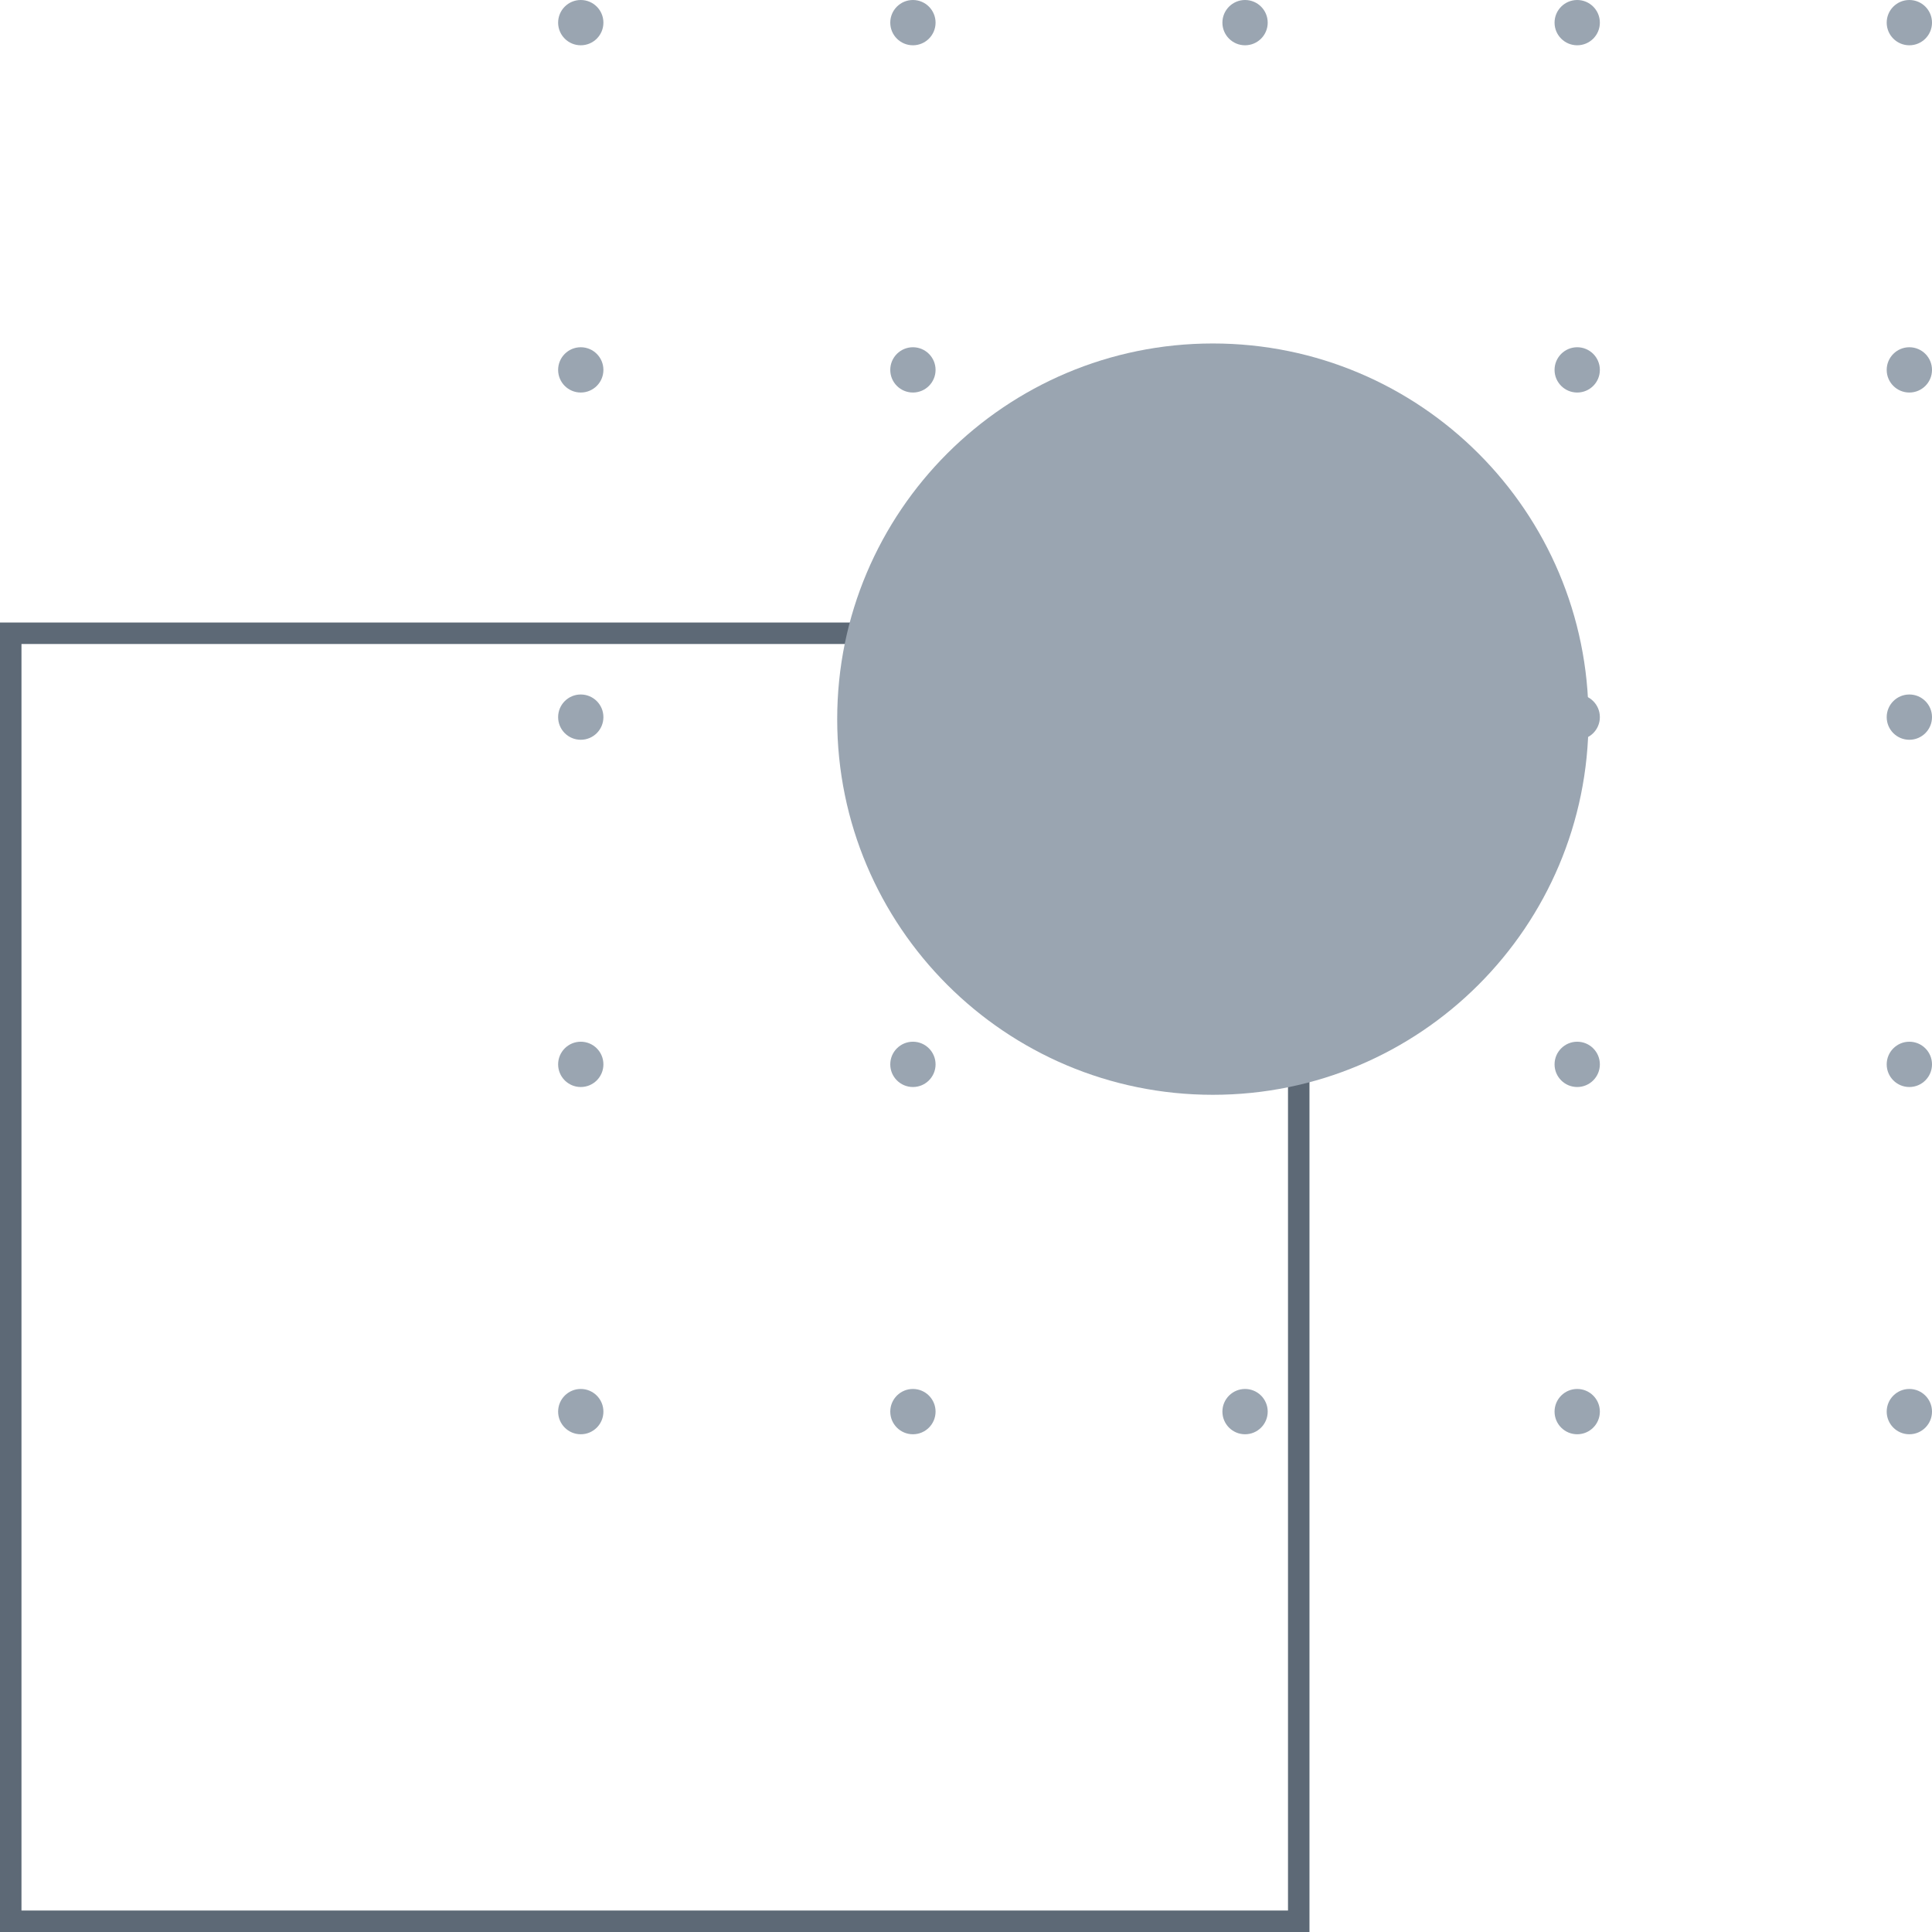 <?xml version="1.0" encoding="UTF-8"?>
<svg width="105px" height="105px" viewBox="0 0 105 105" version="1.1" xmlns="http://www.w3.org/2000/svg" xmlns:xlink="http://www.w3.org/1999/xlink">
    <!-- Generator: Sketch 56.2 (81672) - https://sketch.com -->
    <title>Group 60</title>
    <desc>Created with Sketch.</desc>
    <g id="Page-1" stroke="none" stroke-width="1" fill="none" fill-rule="evenodd">
        <g id="Company" transform="translate(-761, -1502)">
            <g id="Group-60" transform="translate(761, 1502)">
                <path d="M0,105 L71.167,105 L71.167,33.833 L0,33.833 L0,105 Z M1.167,103.833 L70,103.833 L70,35 L1.167,35 L1.167,103.833 Z" id="Fill-1" fill="#5D6976"></path>
                <g id="Group-59" transform="translate(30.333, 0)" fill="#9AA5B1">
                    <path d="M1.23,-8.41549053e-14 C1.911,-8.41549053e-14 2.461,0.552 2.461,1.231 C2.461,1.911 1.911,2.461 1.23,2.461 C0.55,2.461 -0,1.911 -0,1.231 C-0,0.552 0.55,-8.41549053e-14 1.23,-8.41549053e-14 Z M19.282,-8.41549053e-14 C19.962,-8.41549053e-14 20.513,0.552 20.513,1.231 C20.513,1.911 19.962,2.461 19.282,2.461 C18.602,2.461 18.051,1.911 18.051,1.231 C18.051,0.552 18.602,-8.41549053e-14 19.282,-8.41549053e-14 Z M37.333,-8.41549053e-14 C38.014,-8.41549053e-14 38.564,0.552 38.564,1.231 C38.564,1.911 38.014,2.461 37.333,2.461 C36.653,2.461 36.102,1.911 36.102,1.231 C36.102,0.552 36.653,-8.41549053e-14 37.333,-8.41549053e-14 Z M55.385,-8.41549053e-14 C56.065,-8.41549053e-14 56.616,0.552 56.616,1.231 C56.616,1.911 56.065,2.461 55.385,2.461 C54.705,2.461 54.154,1.911 54.154,1.231 C54.154,0.552 54.705,-8.41549053e-14 55.385,-8.41549053e-14 Z M73.436,2.461 C72.756,2.461 72.205,1.91 72.205,1.23 C72.205,0.551 72.756,0 73.436,0 C74.116,0 74.667,0.551 74.667,1.23 C74.667,1.91 74.116,2.461 73.436,2.461 Z M1.23,18.872 C1.911,18.872 2.461,19.424 2.461,20.103 C2.461,20.783 1.911,21.333 1.23,21.333 C0.55,21.333 -0,20.783 -0,20.103 C-0,19.424 0.55,18.872 1.23,18.872 Z M19.282,18.872 C19.962,18.872 20.513,19.424 20.513,20.103 C20.513,20.783 19.962,21.333 19.282,21.333 C18.602,21.333 18.051,20.783 18.051,20.103 C18.051,19.424 18.602,18.872 19.282,18.872 Z M37.333,18.872 C38.014,18.872 38.564,19.424 38.564,20.103 C38.564,20.783 38.014,21.333 37.333,21.333 C36.653,21.333 36.102,20.783 36.102,20.103 C36.102,19.424 36.653,18.872 37.333,18.872 Z M55.385,18.872 C56.065,18.872 56.616,19.424 56.616,20.103 C56.616,20.783 56.065,21.333 55.385,21.333 C54.705,21.333 54.154,20.783 54.154,20.103 C54.154,19.424 54.705,18.872 55.385,18.872 Z M73.436,18.872 C74.116,18.872 74.667,19.424 74.667,20.103 C74.667,20.783 74.116,21.333 73.436,21.333 C72.756,21.333 72.205,20.783 72.205,20.103 C72.205,19.424 72.756,18.872 73.436,18.872 Z M1.23,37.744 C1.911,37.744 2.461,38.295 2.461,38.974 C2.461,39.655 1.911,40.205 1.23,40.205 C0.55,40.205 -0,39.655 -0,38.974 C-0,38.295 0.55,37.744 1.23,37.744 Z M19.282,37.744 C19.962,37.744 20.513,38.295 20.513,38.974 C20.513,39.655 19.962,40.205 19.282,40.205 C18.602,40.205 18.051,39.655 18.051,38.974 C18.051,38.295 18.602,37.744 19.282,37.744 Z M37.333,37.744 C38.014,37.744 38.564,38.295 38.564,38.974 C38.564,39.655 38.014,40.205 37.333,40.205 C36.653,40.205 36.102,39.655 36.102,38.974 C36.102,38.295 36.653,37.744 37.333,37.744 Z M55.385,37.744 C56.065,37.744 56.616,38.295 56.616,38.974 C56.616,39.655 56.065,40.205 55.385,40.205 C54.705,40.205 54.154,39.655 54.154,38.974 C54.154,38.295 54.705,37.744 55.385,37.744 Z M73.436,37.744 C74.116,37.744 74.667,38.295 74.667,38.974 C74.667,39.655 74.116,40.205 73.436,40.205 C72.756,40.205 72.205,39.655 72.205,38.974 C72.205,38.295 72.756,37.744 73.436,37.744 Z M1.23,56.615 C1.911,56.615 2.461,57.167 2.461,57.846 C2.461,58.526 1.911,59.077 1.23,59.077 C0.55,59.077 -0,58.526 -0,57.846 C-0,57.167 0.55,56.615 1.23,56.615 Z M19.282,56.615 C19.962,56.615 20.513,57.167 20.513,57.846 C20.513,58.526 19.962,59.077 19.282,59.077 C18.602,59.077 18.051,58.526 18.051,57.846 C18.051,57.167 18.602,56.615 19.282,56.615 Z M37.333,56.615 C38.014,56.615 38.564,57.167 38.564,57.846 C38.564,58.526 38.014,59.077 37.333,59.077 C36.653,59.077 36.102,58.526 36.102,57.846 C36.102,57.167 36.653,56.615 37.333,56.615 Z M55.385,56.615 C56.065,56.615 56.616,57.167 56.616,57.846 C56.616,58.526 56.065,59.077 55.385,59.077 C54.705,59.077 54.154,58.526 54.154,57.846 C54.154,57.167 54.705,56.615 55.385,56.615 Z M73.436,56.615 C74.116,56.615 74.667,57.167 74.667,57.846 C74.667,58.526 74.116,59.077 73.436,59.077 C72.756,59.077 72.205,58.526 72.205,57.846 C72.205,57.167 72.756,56.615 73.436,56.615 Z M1.23,75.487 C1.911,75.487 2.461,76.039 2.461,76.718 C2.461,77.398 1.911,77.949 1.23,77.949 C0.55,77.949 -0,77.398 -0,76.718 C-0,76.039 0.55,75.487 1.23,75.487 Z M19.282,75.487 C19.962,75.487 20.513,76.039 20.513,76.718 C20.513,77.398 19.962,77.949 19.282,77.949 C18.602,77.949 18.051,77.398 18.051,76.718 C18.051,76.039 18.602,75.487 19.282,75.487 Z M37.333,75.487 C38.014,75.487 38.564,76.039 38.564,76.718 C38.564,77.398 38.014,77.949 37.333,77.949 C36.653,77.949 36.102,77.398 36.102,76.718 C36.102,76.039 36.653,75.487 37.333,75.487 Z M55.385,75.487 C56.065,75.487 56.616,76.039 56.616,76.718 C56.616,77.398 56.065,77.949 55.385,77.949 C54.705,77.949 54.154,77.398 54.154,76.718 C54.154,76.039 54.705,75.487 55.385,75.487 Z M73.436,75.487 C74.116,75.487 74.667,76.039 74.667,76.718 C74.667,77.398 74.116,77.949 73.436,77.949 C72.756,77.949 72.205,77.398 72.205,76.718 C72.205,76.039 72.756,75.487 73.436,75.487 Z" id="Combined-Shape"></path>
                    <path d="M56,39.083 C56,50.359 46.859,59.5 35.583,59.5 C24.308,59.5 15.167,50.359 15.167,39.083 C15.167,27.808 24.308,18.667 35.583,18.667 C46.859,18.667 56,27.808 56,39.083" id="Fill-57"></path>
                </g>
            </g>
        </g>
    </g>
</svg>